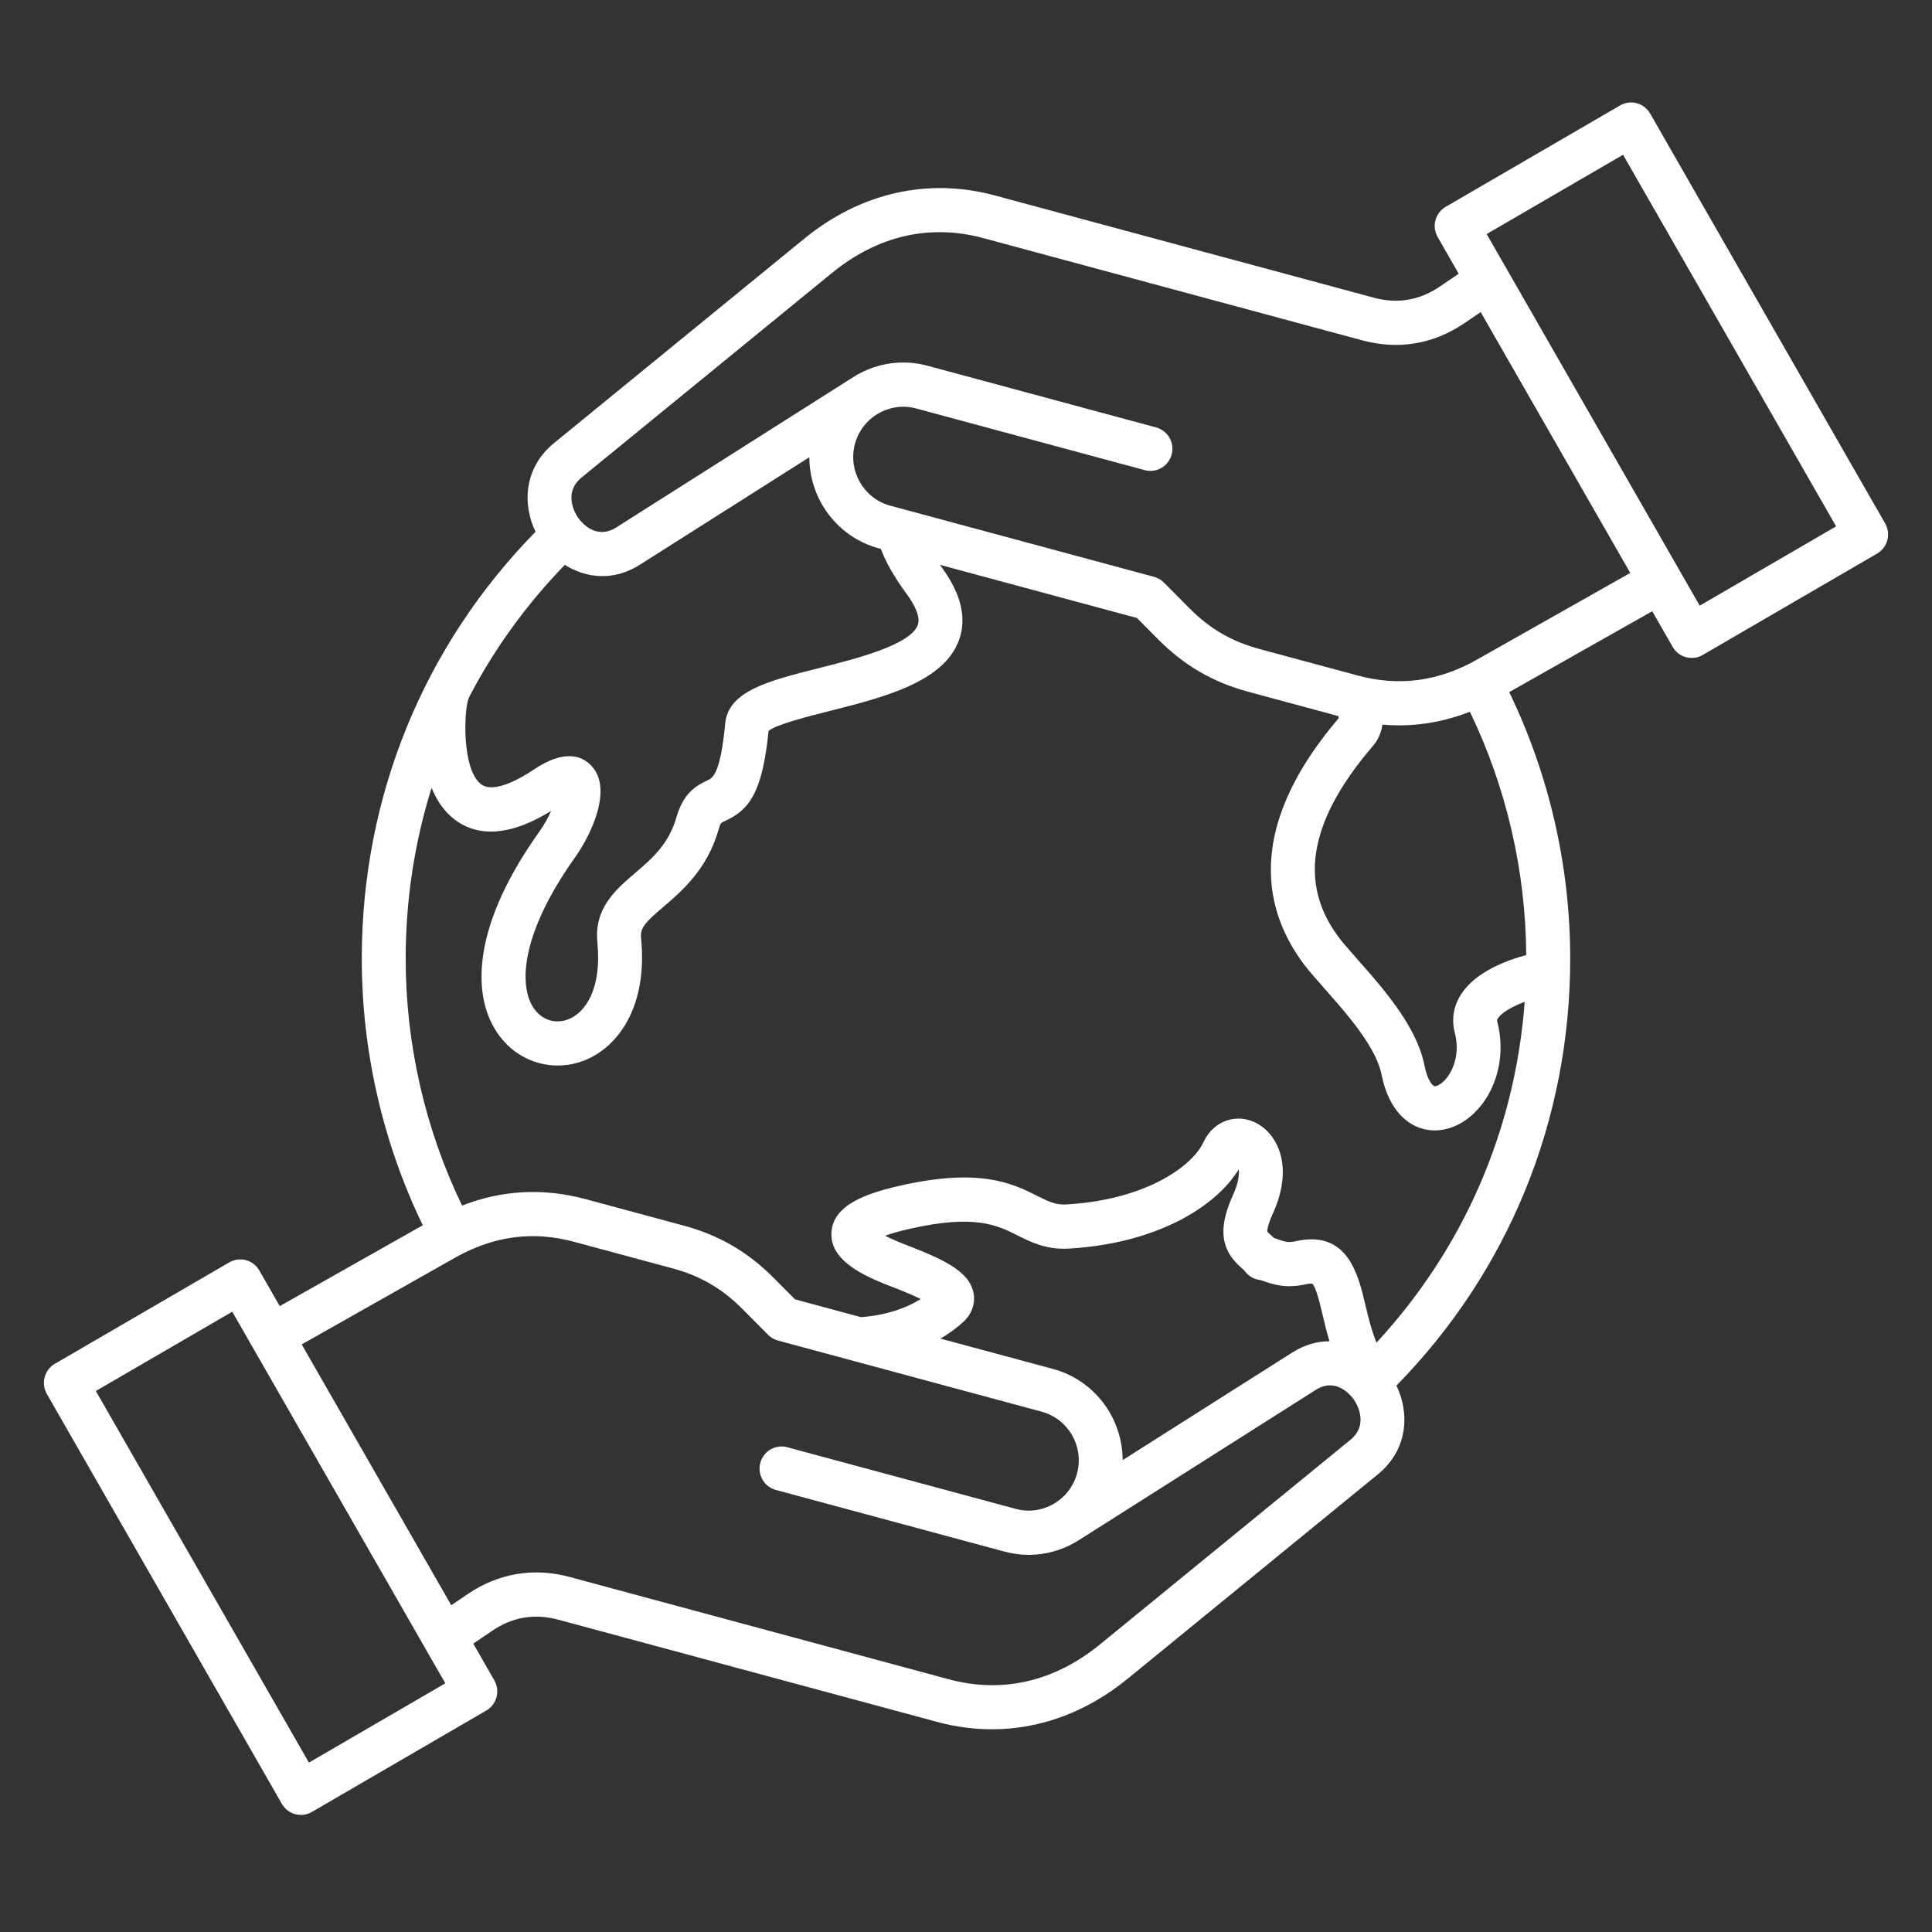 <svg width="115" height="115" viewBox="0 0 115 115" fill="none" xmlns="http://www.w3.org/2000/svg">
<rect x="0" y="0" width="115" height="115" fill="#333333" stroke="none"/>
<path d="M112.21 31.154L98.221 6.756C98.047 6.454 97.762 6.234 97.427 6.143C97.093 6.053 96.736 6.1 96.436 6.275L86.052 12.311C85.427 12.674 85.213 13.479 85.574 14.108L86.827 16.294L85.692 17.064C84.492 17.877 83.175 18.099 81.778 17.721L59.202 11.63C55.239 10.562 51.22 11.472 47.887 14.196L32.981 26.371C31.195 27.83 31.078 29.991 31.876 31.653C25.199 38.467 21.534 47.448 21.534 57.064C21.534 62.564 22.788 68.021 25.165 72.932L16.652 77.745L15.435 75.622C15.074 74.993 14.275 74.778 13.649 75.141L3.267 81.177C2.967 81.351 2.747 81.638 2.658 81.976C2.568 82.313 2.615 82.672 2.788 82.974L16.778 107.372C16.951 107.675 17.236 107.895 17.571 107.986C17.683 108.016 17.796 108.03 17.91 108.03C18.137 108.03 18.363 107.971 18.563 107.854L28.946 101.818C29.571 101.455 29.785 100.65 29.424 100.02L28.171 97.835L29.306 97.065C30.506 96.252 31.823 96.029 33.221 96.407L55.797 102.498C56.879 102.79 57.965 102.934 59.041 102.934C61.903 102.934 64.688 101.912 67.112 99.933L82.017 87.758C83.804 86.298 83.92 84.138 83.122 82.476C89.799 75.661 93.465 66.681 93.465 57.064C93.465 51.565 92.211 46.108 89.834 41.197L98.347 36.383L99.564 38.506C99.737 38.808 100.023 39.029 100.358 39.119C100.469 39.149 100.582 39.164 100.696 39.164C100.923 39.164 101.149 39.104 101.349 38.988L111.732 32.952C112.357 32.588 112.572 31.784 112.211 31.154H112.21ZM27.88 41.614C27.901 41.568 27.919 41.521 27.935 41.473C29.421 38.627 31.327 35.986 33.621 33.622C34.873 34.416 36.515 34.612 38.077 33.621L48.174 27.217C48.179 29.696 49.825 31.969 52.315 32.641L52.432 32.673C52.728 33.469 53.235 34.355 53.969 35.357C54.373 35.909 54.816 36.676 54.63 37.196C54.204 38.391 50.929 39.217 48.761 39.764C45.737 40.527 43.348 41.13 43.166 43.07C42.881 46.1 42.409 46.316 42.097 46.459C41.424 46.768 40.672 47.217 40.264 48.646C39.803 50.261 38.786 51.129 37.802 51.968C36.656 52.946 35.357 54.054 35.558 56.091C35.83 58.843 34.856 60.256 33.854 60.662C33.112 60.963 32.343 60.753 31.846 60.115C30.861 58.851 30.895 55.713 34.233 51.03C35.147 49.748 36.523 46.956 35.19 45.568C34.642 44.997 33.603 44.577 31.766 45.812C31.076 46.275 29.389 47.286 28.62 46.669C27.481 45.755 27.619 42.328 27.88 41.614H27.88ZM18.388 104.917L5.705 82.798L13.825 78.078L26.507 100.197L18.388 104.917ZM80.37 85.714L65.465 97.889C62.76 100.098 59.651 100.814 56.473 99.956L33.897 93.865C31.767 93.29 29.675 93.642 27.846 94.882L26.861 95.55L17.959 80.025L27.074 74.871C29.385 73.564 31.713 73.253 34.19 73.922L40.015 75.493C41.69 75.945 42.984 76.697 44.211 77.933L45.721 79.453C45.723 79.455 45.725 79.457 45.727 79.459C45.785 79.516 45.849 79.568 45.917 79.614C45.922 79.618 45.927 79.621 45.932 79.625C45.996 79.667 46.066 79.703 46.138 79.734C46.146 79.738 46.154 79.742 46.162 79.745C46.209 79.764 46.257 79.781 46.307 79.794L50.803 81.007C50.806 81.008 50.81 81.009 50.813 81.01L62.007 84.03C63.591 84.457 64.535 86.103 64.111 87.698C63.906 88.467 63.413 89.111 62.722 89.513C62.031 89.915 61.23 90.022 60.467 89.816L46.857 86.144C46.16 85.957 45.444 86.373 45.257 87.075C45.07 87.777 45.484 88.498 46.181 88.687L59.791 92.358C60.269 92.487 60.754 92.551 61.237 92.551C62.206 92.551 63.164 92.294 64.028 91.792C64.113 91.743 64.196 91.691 64.277 91.638L78.314 82.735C79.537 81.959 80.414 83.066 80.578 83.296C80.681 83.441 81.556 84.746 80.371 85.714L80.37 85.714ZM57.951 76.983C57.709 75.652 56.111 74.941 53.88 74.08C53.35 73.876 52.965 73.7 52.687 73.555C53.013 73.437 53.475 73.298 54.123 73.15C58.02 72.257 59.372 72.935 60.564 73.534C61.371 73.94 62.288 74.401 63.636 74.32C68.889 74.01 72.388 71.812 73.735 69.602C73.77 69.926 73.713 70.43 73.401 71.111C72.281 73.554 72.977 74.649 73.895 75.468C73.967 75.532 74.065 75.619 74.091 75.655C74.314 75.965 74.659 76.162 75.036 76.195C75.077 76.208 75.151 76.234 75.207 76.254C75.697 76.428 76.515 76.719 77.692 76.451C77.847 76.416 77.953 76.407 78.019 76.407C78.086 76.407 78.108 76.415 78.109 76.414C78.326 76.575 78.564 77.581 78.722 78.247C78.838 78.741 78.967 79.279 79.135 79.836C78.412 79.838 77.658 80.04 76.921 80.507L66.824 86.911C66.819 84.432 65.172 82.159 62.683 81.487L55.98 79.679C56.462 79.397 56.908 79.075 57.309 78.715C57.832 78.246 58.066 77.615 57.951 76.983H57.951ZM81.935 79.919C81.627 79.161 81.438 78.369 81.264 77.636C80.844 75.862 80.209 73.18 77.115 73.884C76.674 73.985 76.424 73.896 76.078 73.772C76.001 73.745 75.921 73.717 75.837 73.69C75.764 73.619 75.693 73.556 75.628 73.498C75.561 73.438 75.473 73.359 75.433 73.314C75.43 73.237 75.447 72.929 75.774 72.214C76.561 70.497 76.552 68.854 75.748 67.708C75.202 66.931 74.366 66.514 73.51 66.594C72.7 66.669 71.999 67.192 71.632 67.993C71.025 69.323 68.353 71.405 63.483 71.693C62.829 71.729 62.416 71.523 61.73 71.179C60.304 70.463 58.351 69.482 53.543 70.584C51.605 71.027 49.608 71.701 49.493 73.332C49.379 74.94 51.174 75.855 52.945 76.538C53.312 76.679 54.173 77.011 54.806 77.322C53.834 77.93 52.606 78.303 51.251 78.403L47.321 77.342L46.058 76.071C44.511 74.513 42.805 73.521 40.69 72.951L34.866 71.379C32.351 70.701 29.883 70.831 27.505 71.761C25.307 67.213 24.148 62.158 24.148 57.064C24.148 53.554 24.675 50.137 25.69 46.896C25.962 47.56 26.34 48.157 26.857 48.614C27.884 49.523 29.738 50.171 32.803 48.268C32.638 48.648 32.408 49.076 32.109 49.495C30.246 52.109 29.125 54.542 28.777 56.726C28.371 59.275 29.103 60.859 29.789 61.739C30.639 62.83 31.895 63.424 33.196 63.424C33.741 63.424 34.294 63.319 34.828 63.103C36.71 62.342 38.573 60.031 38.158 55.831C38.101 55.246 38.374 54.929 39.491 53.976C40.59 53.038 42.096 51.753 42.775 49.374C42.885 48.99 42.89 48.987 43.179 48.855C44.589 48.208 45.38 47.194 45.749 43.503C46.258 43.109 48.132 42.636 49.396 42.317C52.581 41.513 56.191 40.602 57.089 38.086C57.551 36.792 57.209 35.349 56.072 33.796C56.028 33.736 55.987 33.679 55.946 33.621L67.677 36.786L68.939 38.057C70.487 39.616 72.193 40.607 74.307 41.178L79.659 42.622C79.674 42.67 79.685 42.713 79.69 42.742C73.641 49.84 75.484 54.957 78.104 58.003C78.334 58.27 78.58 58.549 78.834 58.836C79.362 59.434 79.908 60.052 80.415 60.691C81.46 62.007 82.054 63.075 82.232 63.955C82.692 66.243 83.906 66.947 84.588 67.162C84.852 67.246 85.125 67.286 85.4 67.286C86.212 67.286 87.046 66.93 87.74 66.262C89.105 64.95 89.648 62.809 89.124 60.809C89.109 60.75 89.098 60.712 89.169 60.606C89.416 60.24 90.074 59.892 90.755 59.633C90.191 67.248 87.119 74.317 81.934 79.919H81.935ZM90.847 56.848C89.666 57.166 87.878 57.838 87.008 59.126C86.524 59.844 86.381 60.659 86.597 61.481C86.921 62.718 86.498 63.817 85.935 64.359C85.681 64.603 85.452 64.678 85.371 64.651C85.279 64.622 84.975 64.336 84.793 63.431C84.528 62.114 83.785 60.721 82.457 59.048C81.907 58.355 81.337 57.71 80.787 57.087C80.541 56.808 80.303 56.539 80.08 56.28C77.198 52.929 77.739 49.038 81.736 44.384C81.923 44.166 82.204 43.746 82.285 43.132C82.618 43.161 82.95 43.177 83.28 43.177C84.709 43.177 86.116 42.906 87.493 42.368C89.66 46.852 90.815 51.827 90.847 56.848H90.847ZM87.925 39.258C85.614 40.564 83.286 40.876 80.809 40.207L74.984 38.635C73.309 38.183 72.015 37.431 70.788 36.196L69.278 34.675C69.276 34.673 69.273 34.672 69.271 34.67C69.213 34.613 69.15 34.56 69.082 34.514C69.077 34.511 69.072 34.507 69.067 34.504C69.002 34.462 68.933 34.425 68.86 34.395C68.852 34.391 68.844 34.387 68.836 34.384C68.789 34.365 68.742 34.348 68.692 34.335L52.991 30.099C51.407 29.672 50.464 28.026 50.888 26.43C51.092 25.662 51.586 25.018 52.277 24.616C52.968 24.215 53.769 24.107 54.531 24.313L68.141 27.985C68.837 28.172 69.555 27.756 69.742 27.054C69.928 26.352 69.515 25.631 68.817 25.442L55.208 21.77C53.771 21.383 52.266 21.584 50.97 22.337C50.883 22.388 50.798 22.441 50.714 22.495L36.684 31.394C35.461 32.169 34.584 31.063 34.421 30.833C34.317 30.687 33.443 29.383 34.628 28.415L49.533 16.239C52.238 14.03 55.348 13.314 58.525 14.172L81.102 20.263C83.231 20.838 85.323 20.486 87.152 19.246L88.137 18.578L92.693 26.524L97.039 34.103L87.925 39.257L87.925 39.258ZM101.174 36.051L99.965 33.943C99.965 33.943 99.965 33.942 99.965 33.941L94.833 24.991L88.492 13.932L96.611 9.212L109.293 31.331L101.174 36.051Z" fill="white"/>
</svg>
